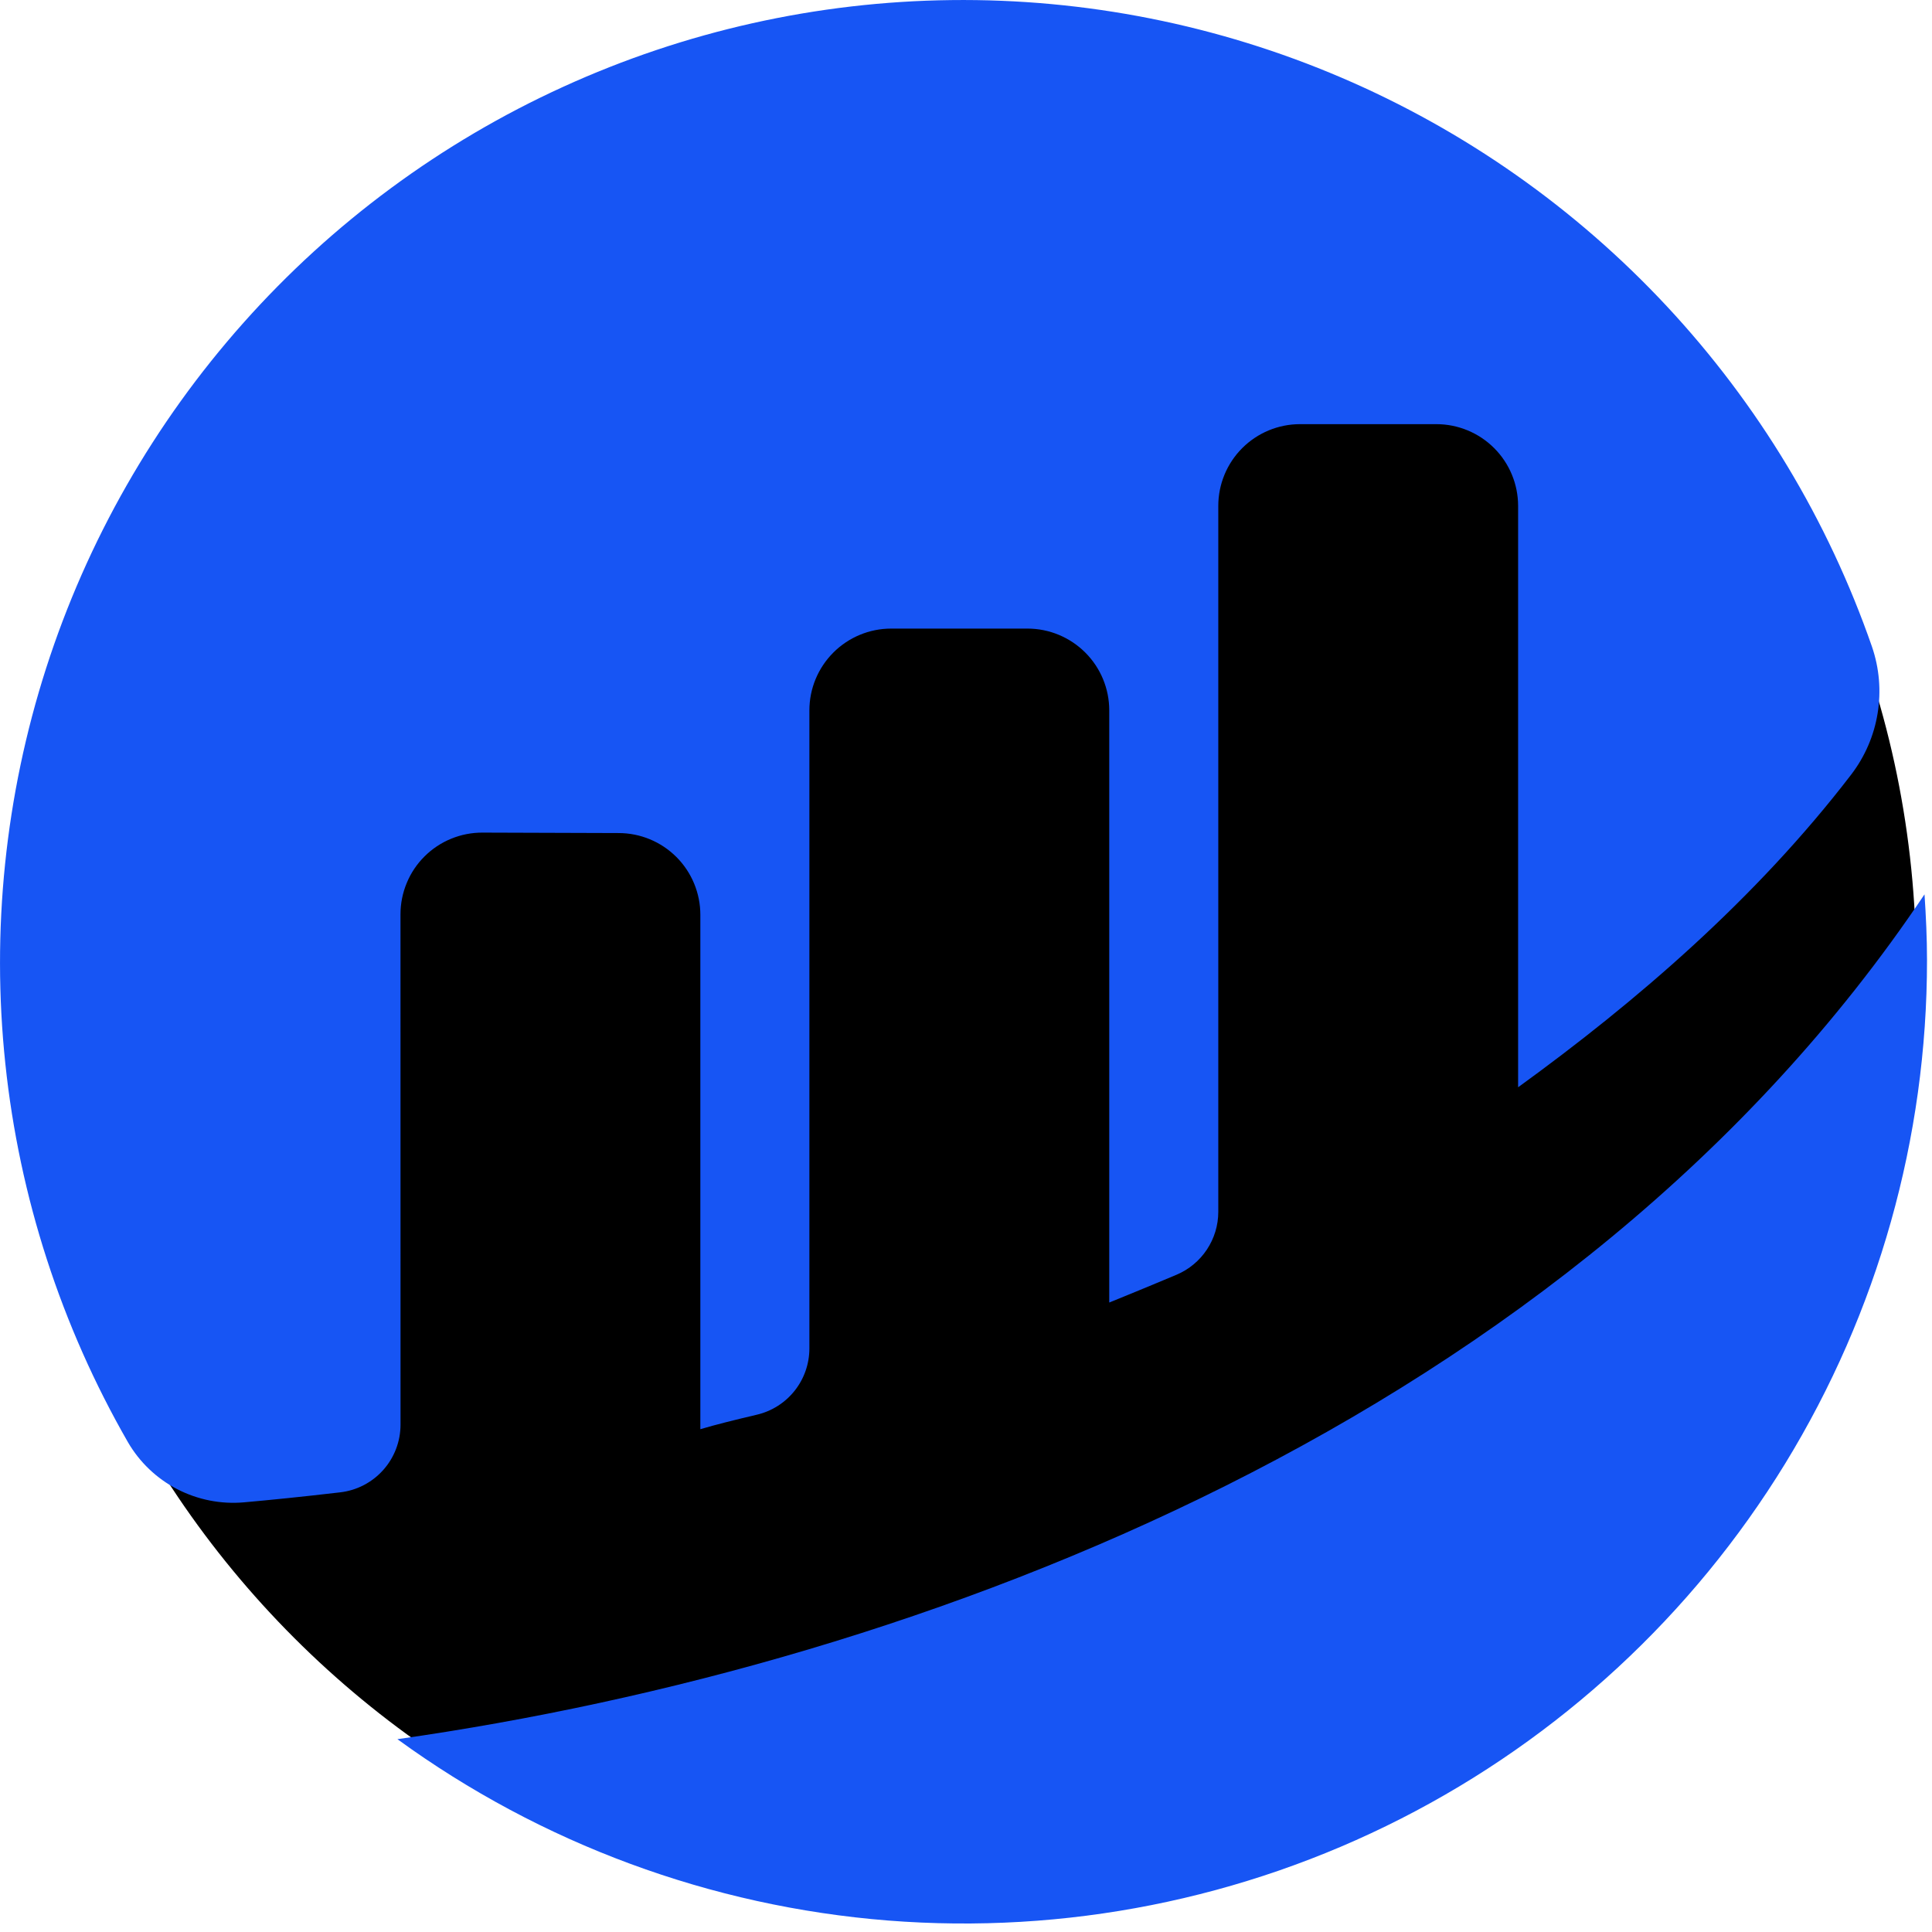<svg xmlns="http://www.w3.org/2000/svg" fill="none" viewBox="0 0 48 48" height="48" width="48">
<g clip-path="url(#clip0_12988_678)">
<path fill="black" d="M24 47.607C37.038 47.607 47.607 37.038 47.607 24C47.607 10.963 37.038 0.394 24 0.394C10.963 0.394 0.394 10.963 0.394 24C0.394 37.038 10.963 47.607 24 47.607Z"></path>
<path fill="#1755F4" d="M9.95 22.715C9.95 22.447 10.003 22.183 10.106 21.936C10.208 21.689 10.358 21.465 10.548 21.277C10.737 21.088 10.962 20.939 11.209 20.838C11.457 20.736 11.721 20.685 11.989 20.686L15.368 20.697C15.907 20.697 16.424 20.911 16.805 21.292C17.186 21.673 17.4 22.19 17.4 22.729V35.508C17.78 35.395 18.269 35.274 18.804 35.148C19.175 35.061 19.506 34.851 19.743 34.552C19.98 34.253 20.109 33.883 20.109 33.501V17.649C20.109 17.11 20.323 16.594 20.704 16.213C21.085 15.832 21.602 15.617 22.141 15.617H25.527C26.066 15.617 26.583 15.832 26.964 16.213C27.345 16.594 27.559 17.11 27.559 17.649V32.361C27.559 32.361 28.407 32.018 29.232 31.67C29.539 31.54 29.801 31.323 29.985 31.045C30.169 30.768 30.268 30.442 30.268 30.109V12.57C30.268 12.031 30.482 11.514 30.863 11.133C31.244 10.752 31.761 10.538 32.299 10.538H35.686C36.224 10.538 36.741 10.752 37.122 11.133C37.503 11.514 37.717 12.031 37.717 12.57V27.013C40.653 24.885 43.629 22.326 45.989 19.249C46.332 18.802 46.559 18.278 46.649 17.723C46.74 17.167 46.691 16.598 46.508 16.065C45.416 12.921 43.678 10.039 41.408 7.605C39.137 5.17 36.384 3.236 33.323 1.927C30.262 0.618 26.962 -0.038 23.633 0.002C20.304 0.041 17.02 0.775 13.992 2.157C10.963 3.538 8.256 5.537 6.044 8.025C3.832 10.512 2.163 13.434 1.145 16.604C0.128 19.774 -0.217 23.121 0.133 26.431C0.482 29.742 1.52 32.943 3.178 35.83C3.467 36.328 3.892 36.733 4.403 36.998C4.914 37.262 5.49 37.376 6.063 37.325C6.704 37.268 7.501 37.188 8.45 37.077C8.862 37.03 9.243 36.833 9.52 36.523C9.797 36.214 9.95 35.813 9.951 35.398L9.95 22.715Z"></path>
<path fill="#1755F4" d="M9.876 43.211C13.445 45.808 17.664 47.366 22.064 47.715C26.465 48.062 30.875 47.187 34.809 45.183C38.742 43.18 42.045 40.127 44.351 36.364C46.657 32.6 47.877 28.271 47.876 23.857C47.876 23.306 47.85 22.762 47.814 22.22C39.072 35.258 22.931 41.353 9.877 43.209"></path>
</g>
<defs>
<clipPath id="clip0_12988_678">
<rect fill="white" height="48" width="48"></rect>
</clipPath>
</defs>
</svg>
